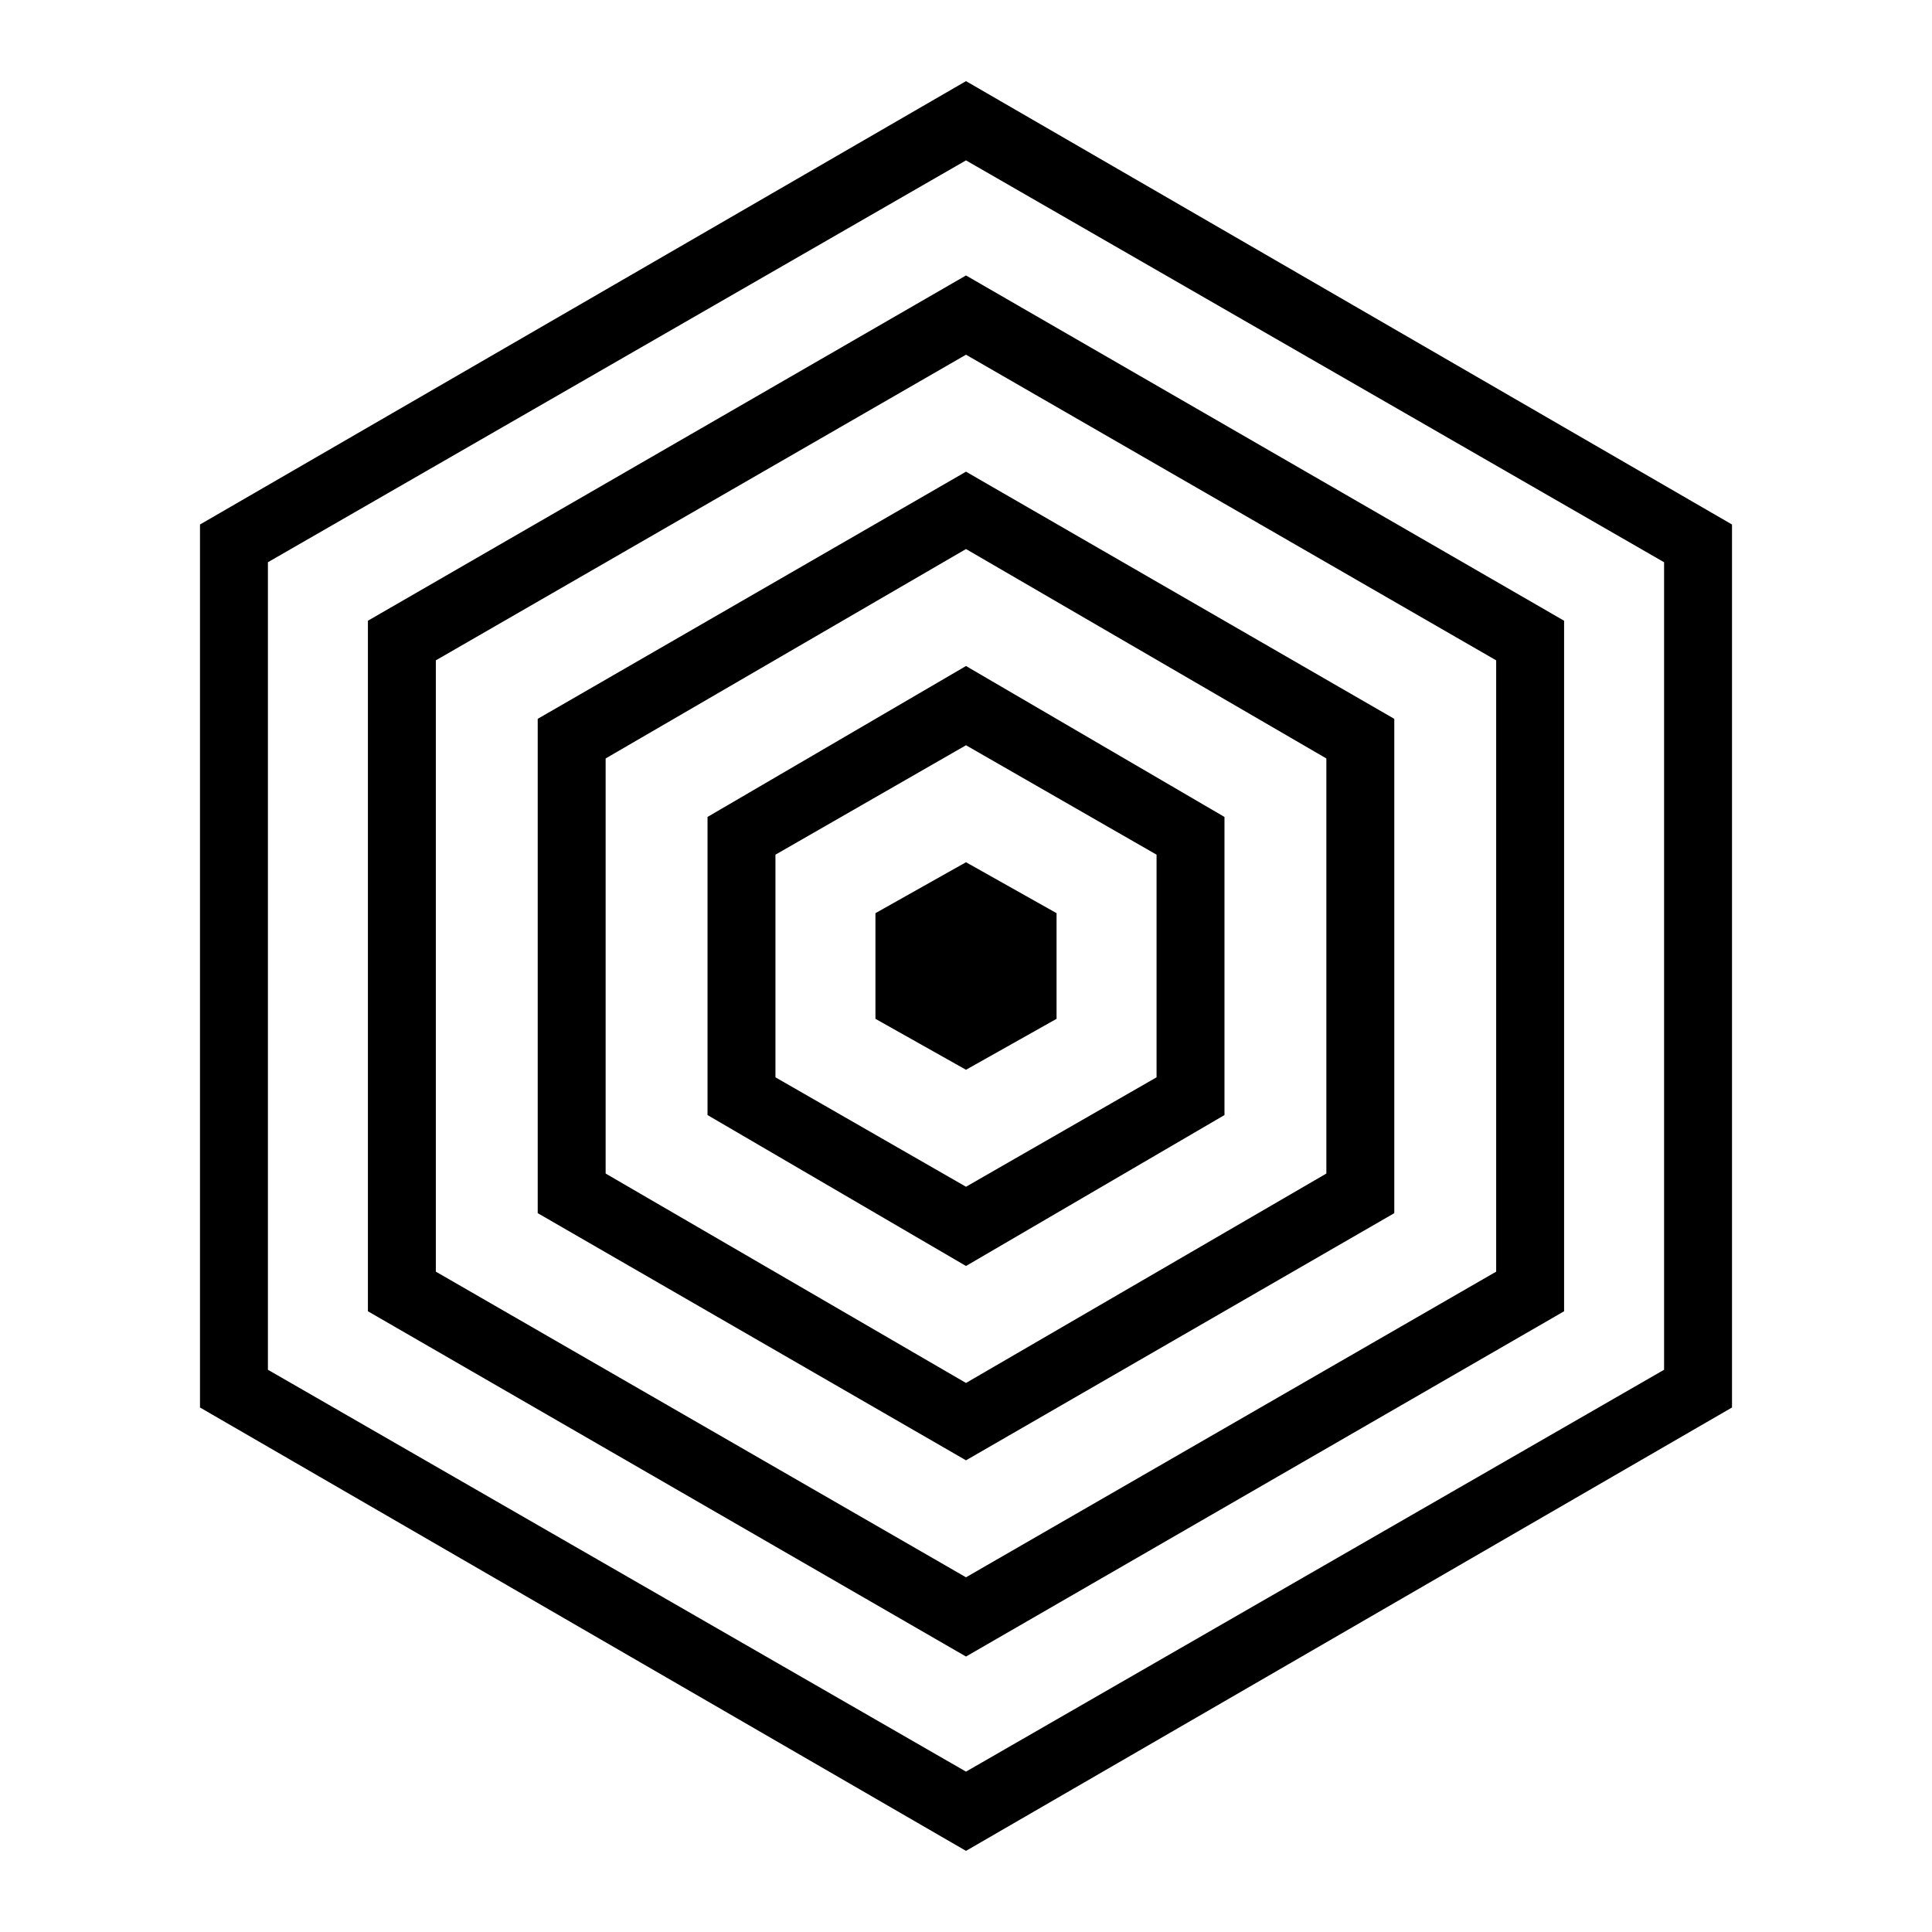 <?xml version="1.0" encoding="UTF-8" standalone="no"?>
<svg
   version="1.1"
   viewBox="0 -64 1024 1024"
   width="512"
   height="512"
   id="svg1138"
   sodipodi:docname="nested_hexagons.svg"
   inkscape:version="1.2.2 (732a01da63, 2022-12-09)"
   xmlns:inkscape="http://www.inkscape.org/namespaces/inkscape"
   xmlns:sodipodi="http://sodipodi.sourceforge.net/DTD/sodipodi-0.dtd"
   xmlns="http://www.w3.org/2000/svg"
   xmlns:svg="http://www.w3.org/2000/svg">
  <defs
     id="defs1142" />
  <sodipodi:namedview
     id="namedview1140"
     pagecolor="#ffffff"
     bordercolor="#000000"
     borderopacity="0.25"
     inkscape:showpageshadow="2"
     inkscape:pageopacity="0.0"
     inkscape:pagecheckerboard="0"
     inkscape:deskcolor="#d1d1d1"
     showgrid="false"
     inkscape:zoom="1.6191406"
     inkscape:cx="236.23643"
     inkscape:cy="256.30881"
     inkscape:window-width="1920"
     inkscape:window-height="1009"
     inkscape:window-x="-8"
     inkscape:window-y="-8"
     inkscape:window-maximized="1"
     inkscape:current-layer="svg1138" />
  <g
     transform="matrix(1,0,0,-1,0,896)"
     id="g1136">
    <path
       fill="currentColor"
       d="M 512,917 106,682 V 214 L 512,-21 918,214 V 682 L 512,917 Z m 0,-42 370,-213 V 234 L 512,21 142,234 V 662 L 512,875 Z M 512,814 195,631 V 265 L 512,82 829,265 V 631 L 512,814 Z m 0,-42 281,-162 V 286 L 512,124 231,286 V 610 L 512,772 Z M 512,710 285,579 V 317 L 512,186 739,317 V 579 L 512,710 Z m 0,-41 191,-111 V 338 L 512,227 321,338 v 220 l 191,111 z m 0,-62 -137,-80 V 369 l 137,-80 137,80 v 158 l -137,80 z m 0,-42 101,-58 V 389 L 512,331 411,389 v 118 l 101,58 z m 0,-62 -48,-27 v -56 l 48,-27 48,27 v 56 l -48,27 z"
       id="path1134" />
  </g>
</svg>
